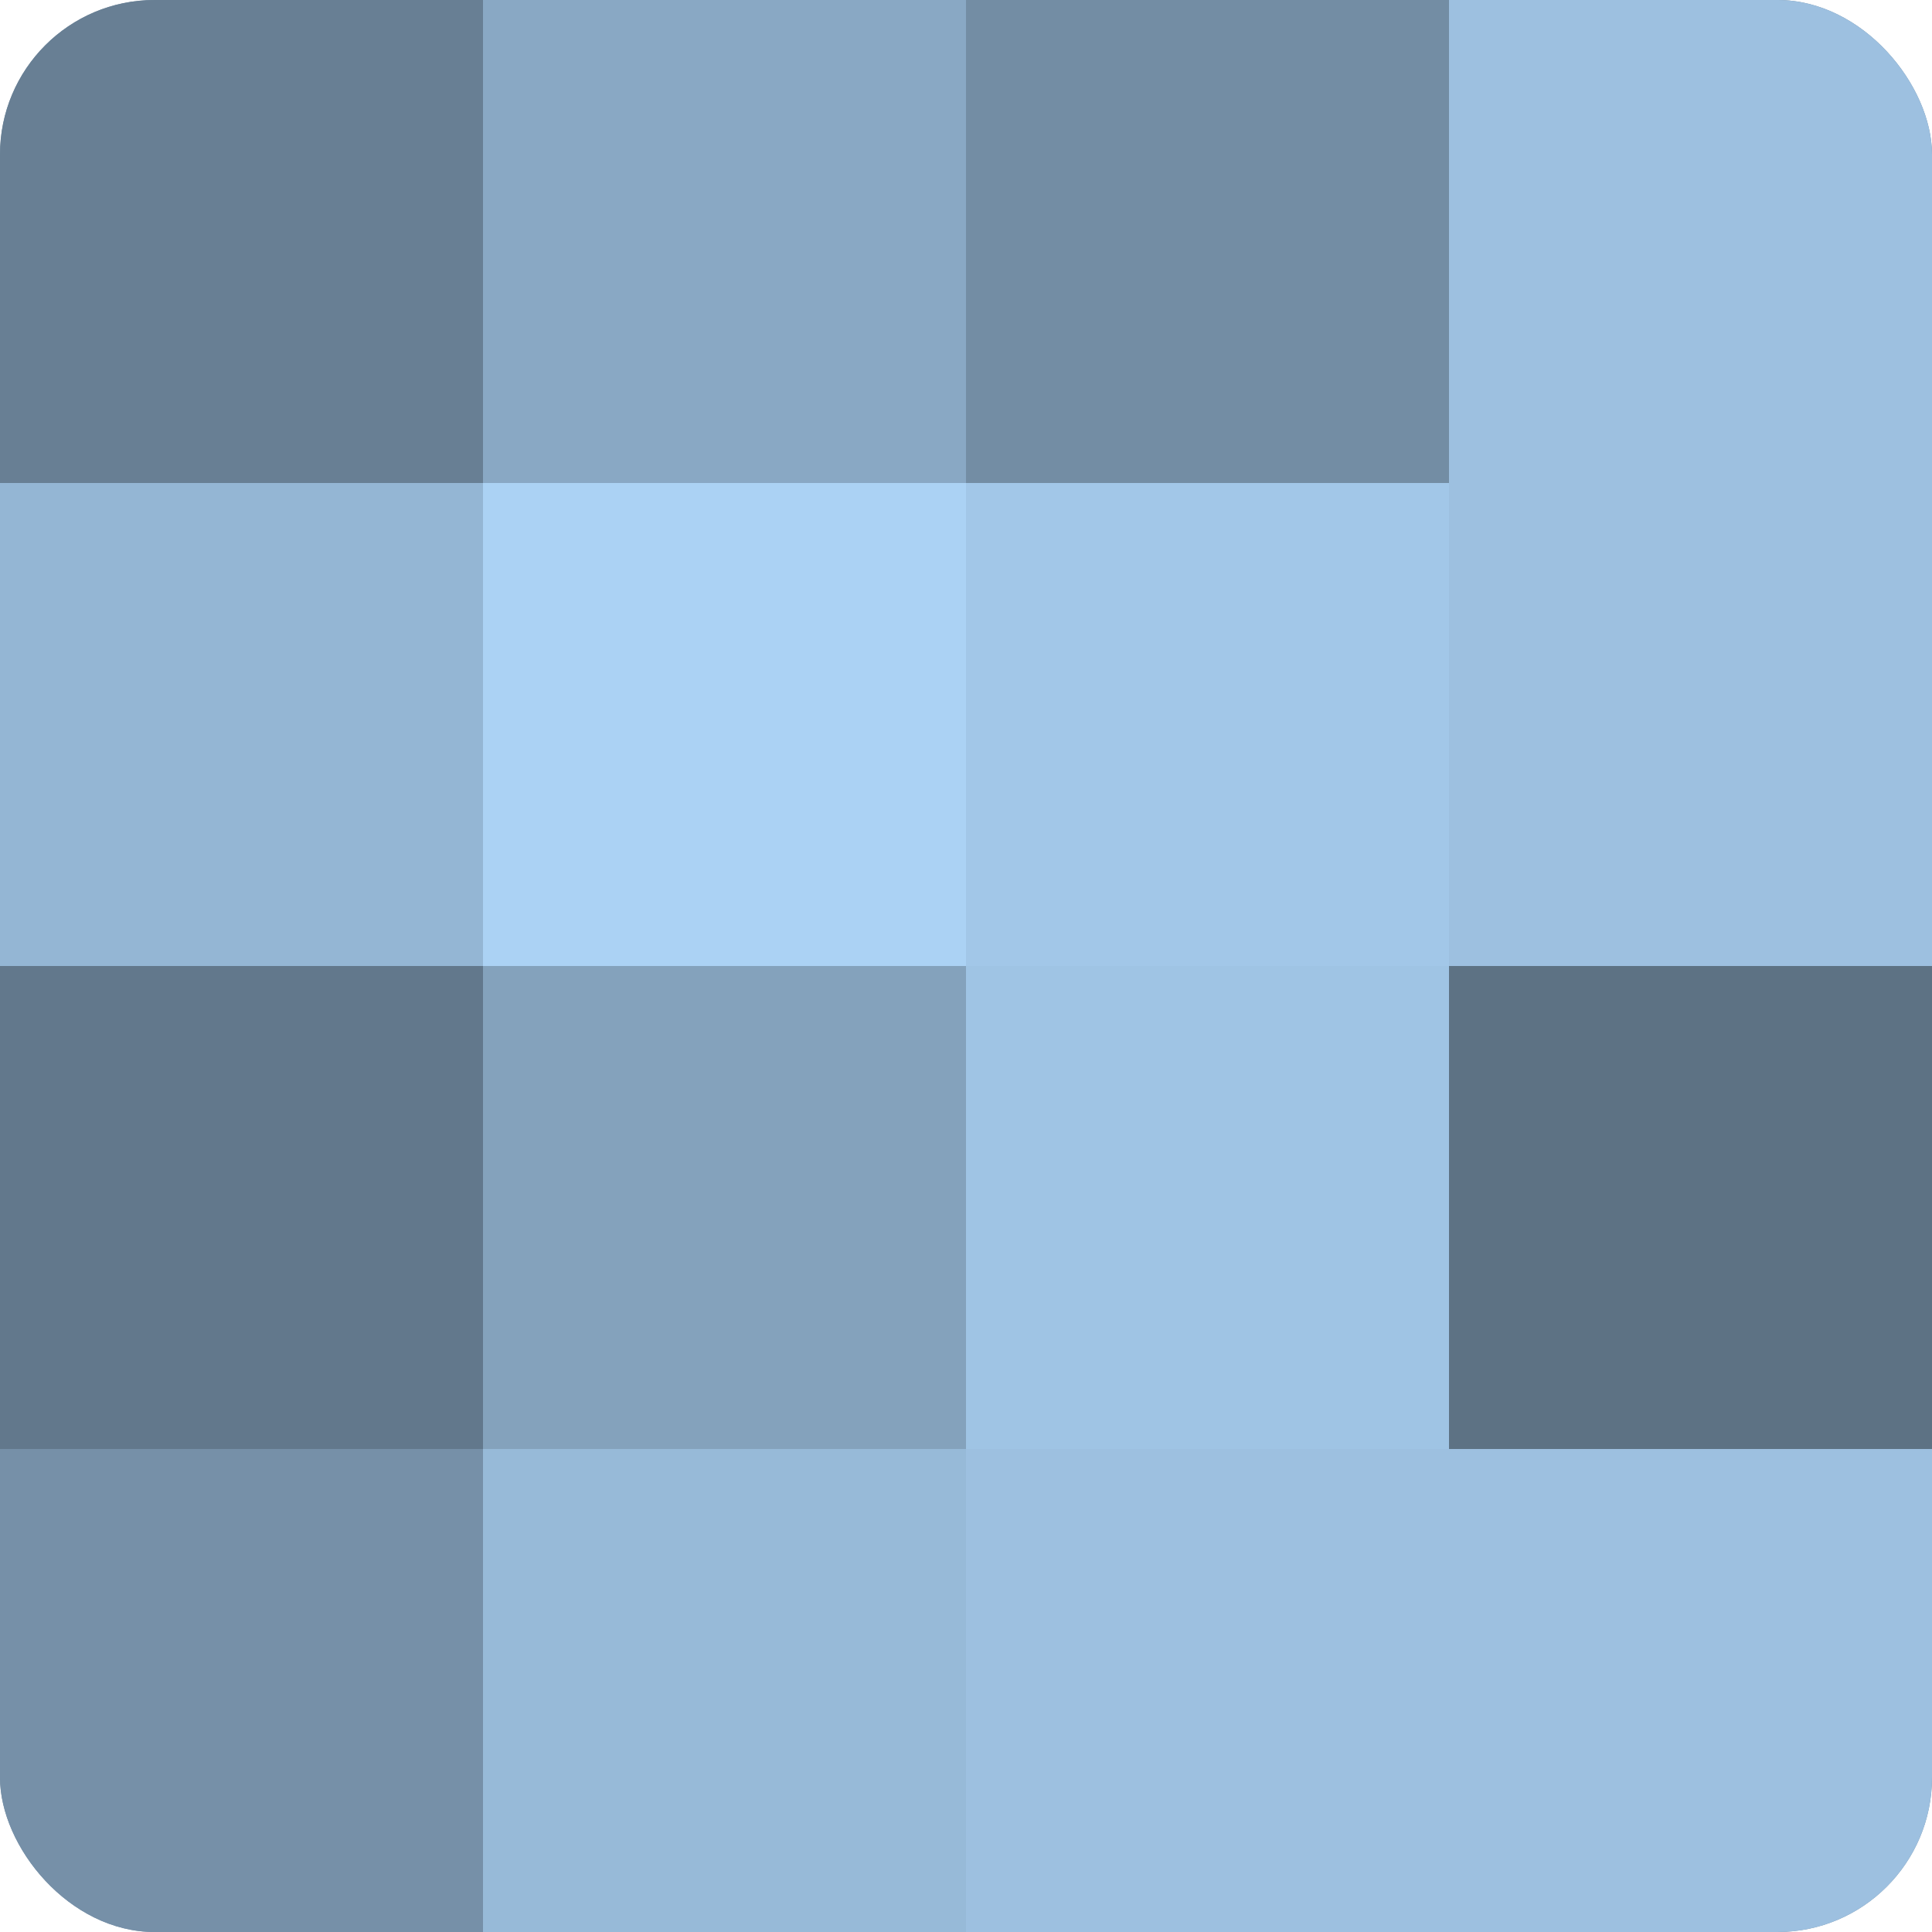 <?xml version="1.0" encoding="UTF-8"?>
<svg xmlns="http://www.w3.org/2000/svg" width="60" height="60" viewBox="0 0 100 100" preserveAspectRatio="xMidYMid meet"><defs><clipPath id="c" width="100" height="100"><rect width="100" height="100" rx="8" ry="8"/></clipPath></defs><g clip-path="url(#c)"><rect width="100" height="100" fill="#708aa0"/><rect width="25" height="25" fill="#687f94"/><rect y="25" width="25" height="25" fill="#94b6d4"/><rect y="50" width="25" height="25" fill="#62788c"/><rect y="75" width="25" height="25" fill="#7690a8"/><rect x="25" width="25" height="25" fill="#89a8c4"/><rect x="25" y="25" width="25" height="25" fill="#abd2f4"/><rect x="25" y="50" width="25" height="25" fill="#84a2bc"/><rect x="25" y="75" width="25" height="25" fill="#97bad8"/><rect x="50" width="25" height="25" fill="#738da4"/><rect x="50" y="25" width="25" height="25" fill="#a2c7e8"/><rect x="50" y="50" width="25" height="25" fill="#9fc4e4"/><rect x="50" y="75" width="25" height="25" fill="#9dc0e0"/><rect x="75" width="25" height="25" fill="#9dc0e0"/><rect x="75" y="25" width="25" height="25" fill="#9dc0e0"/><rect x="75" y="50" width="25" height="25" fill="#5d7284"/><rect x="75" y="75" width="25" height="25" fill="#9dc0e0"/></g></svg>
